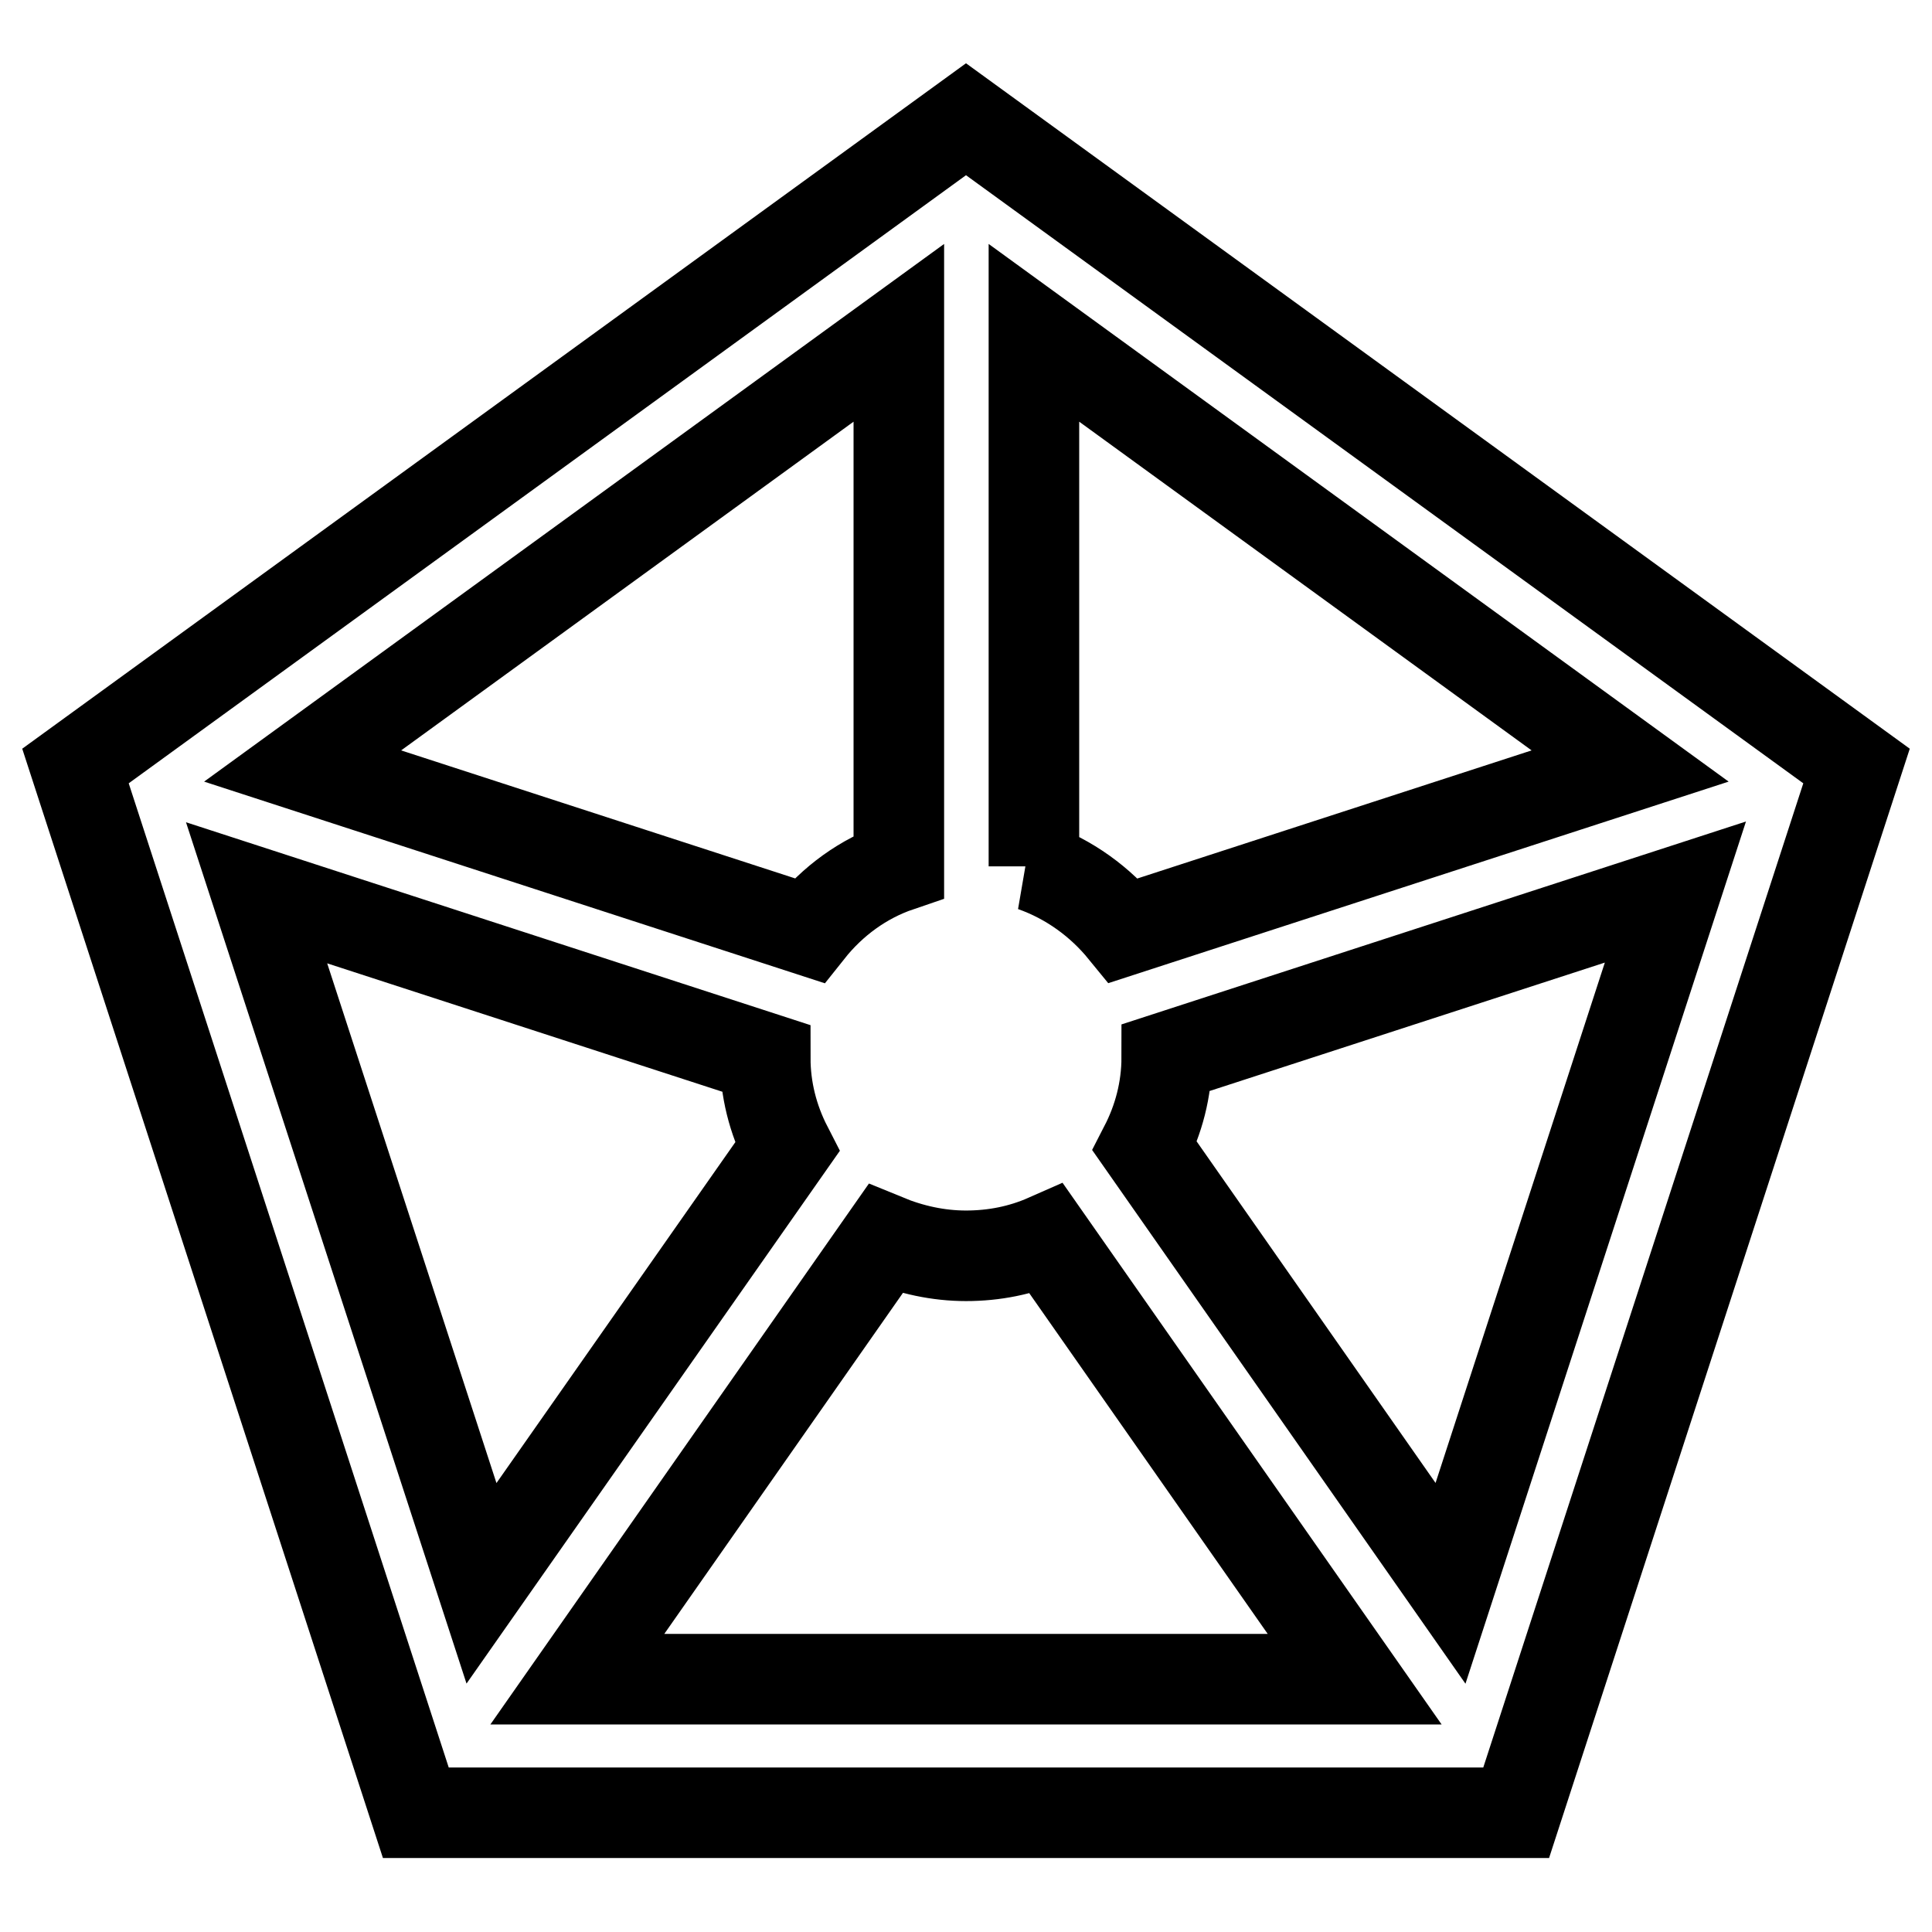 <?xml version="1.0" encoding="utf-8"?>
<!-- Svg Vector Icons : http://www.onlinewebfonts.com/icon -->
<!DOCTYPE svg PUBLIC "-//W3C//DTD SVG 1.1//EN" "http://www.w3.org/Graphics/SVG/1.1/DTD/svg11.dtd">
<svg version="1.1" xmlns="http://www.w3.org/2000/svg" xmlns:xlink="http://www.w3.org/1999/xlink" x="0px" y="0px" viewBox="0 0 256 256" enable-background="new 0 0 256 256" xml:space="preserve">
<g> <path stroke-width="12" fill-opacity="0" stroke="#000000"  d="M179.5,222.5l-40.8-58.3c-3.4,1.5-7,2.2-10.7,2.2c-3.7,0-7.3-0.8-10.7-2.2l-40.8,58.3H179.5L179.5,222.5z  M192.2,209.8l29.8-91.6l-67.4,21.9c0,4.3-1.1,8.3-2.9,11.8L192.2,209.8L192.2,209.8z M63.8,209.8l40.5-57.8 c-1.9-3.7-2.9-7.7-2.9-11.8l-67.4-21.9L63.8,209.8z M136.9,114.8c4.8,1.7,8.9,4.7,12,8.5l67.1-21.8l-79-57.4V114.8L136.9,114.8z  M119.1,114.8V44.1l-79,57.4l67.1,21.8C110.3,119.4,114.4,116.4,119.1,114.8L119.1,114.8z M128,15.8l118,85.7l-45.1,138.7H55.1 L10,101.5L128,15.8z"/></g>
</svg>